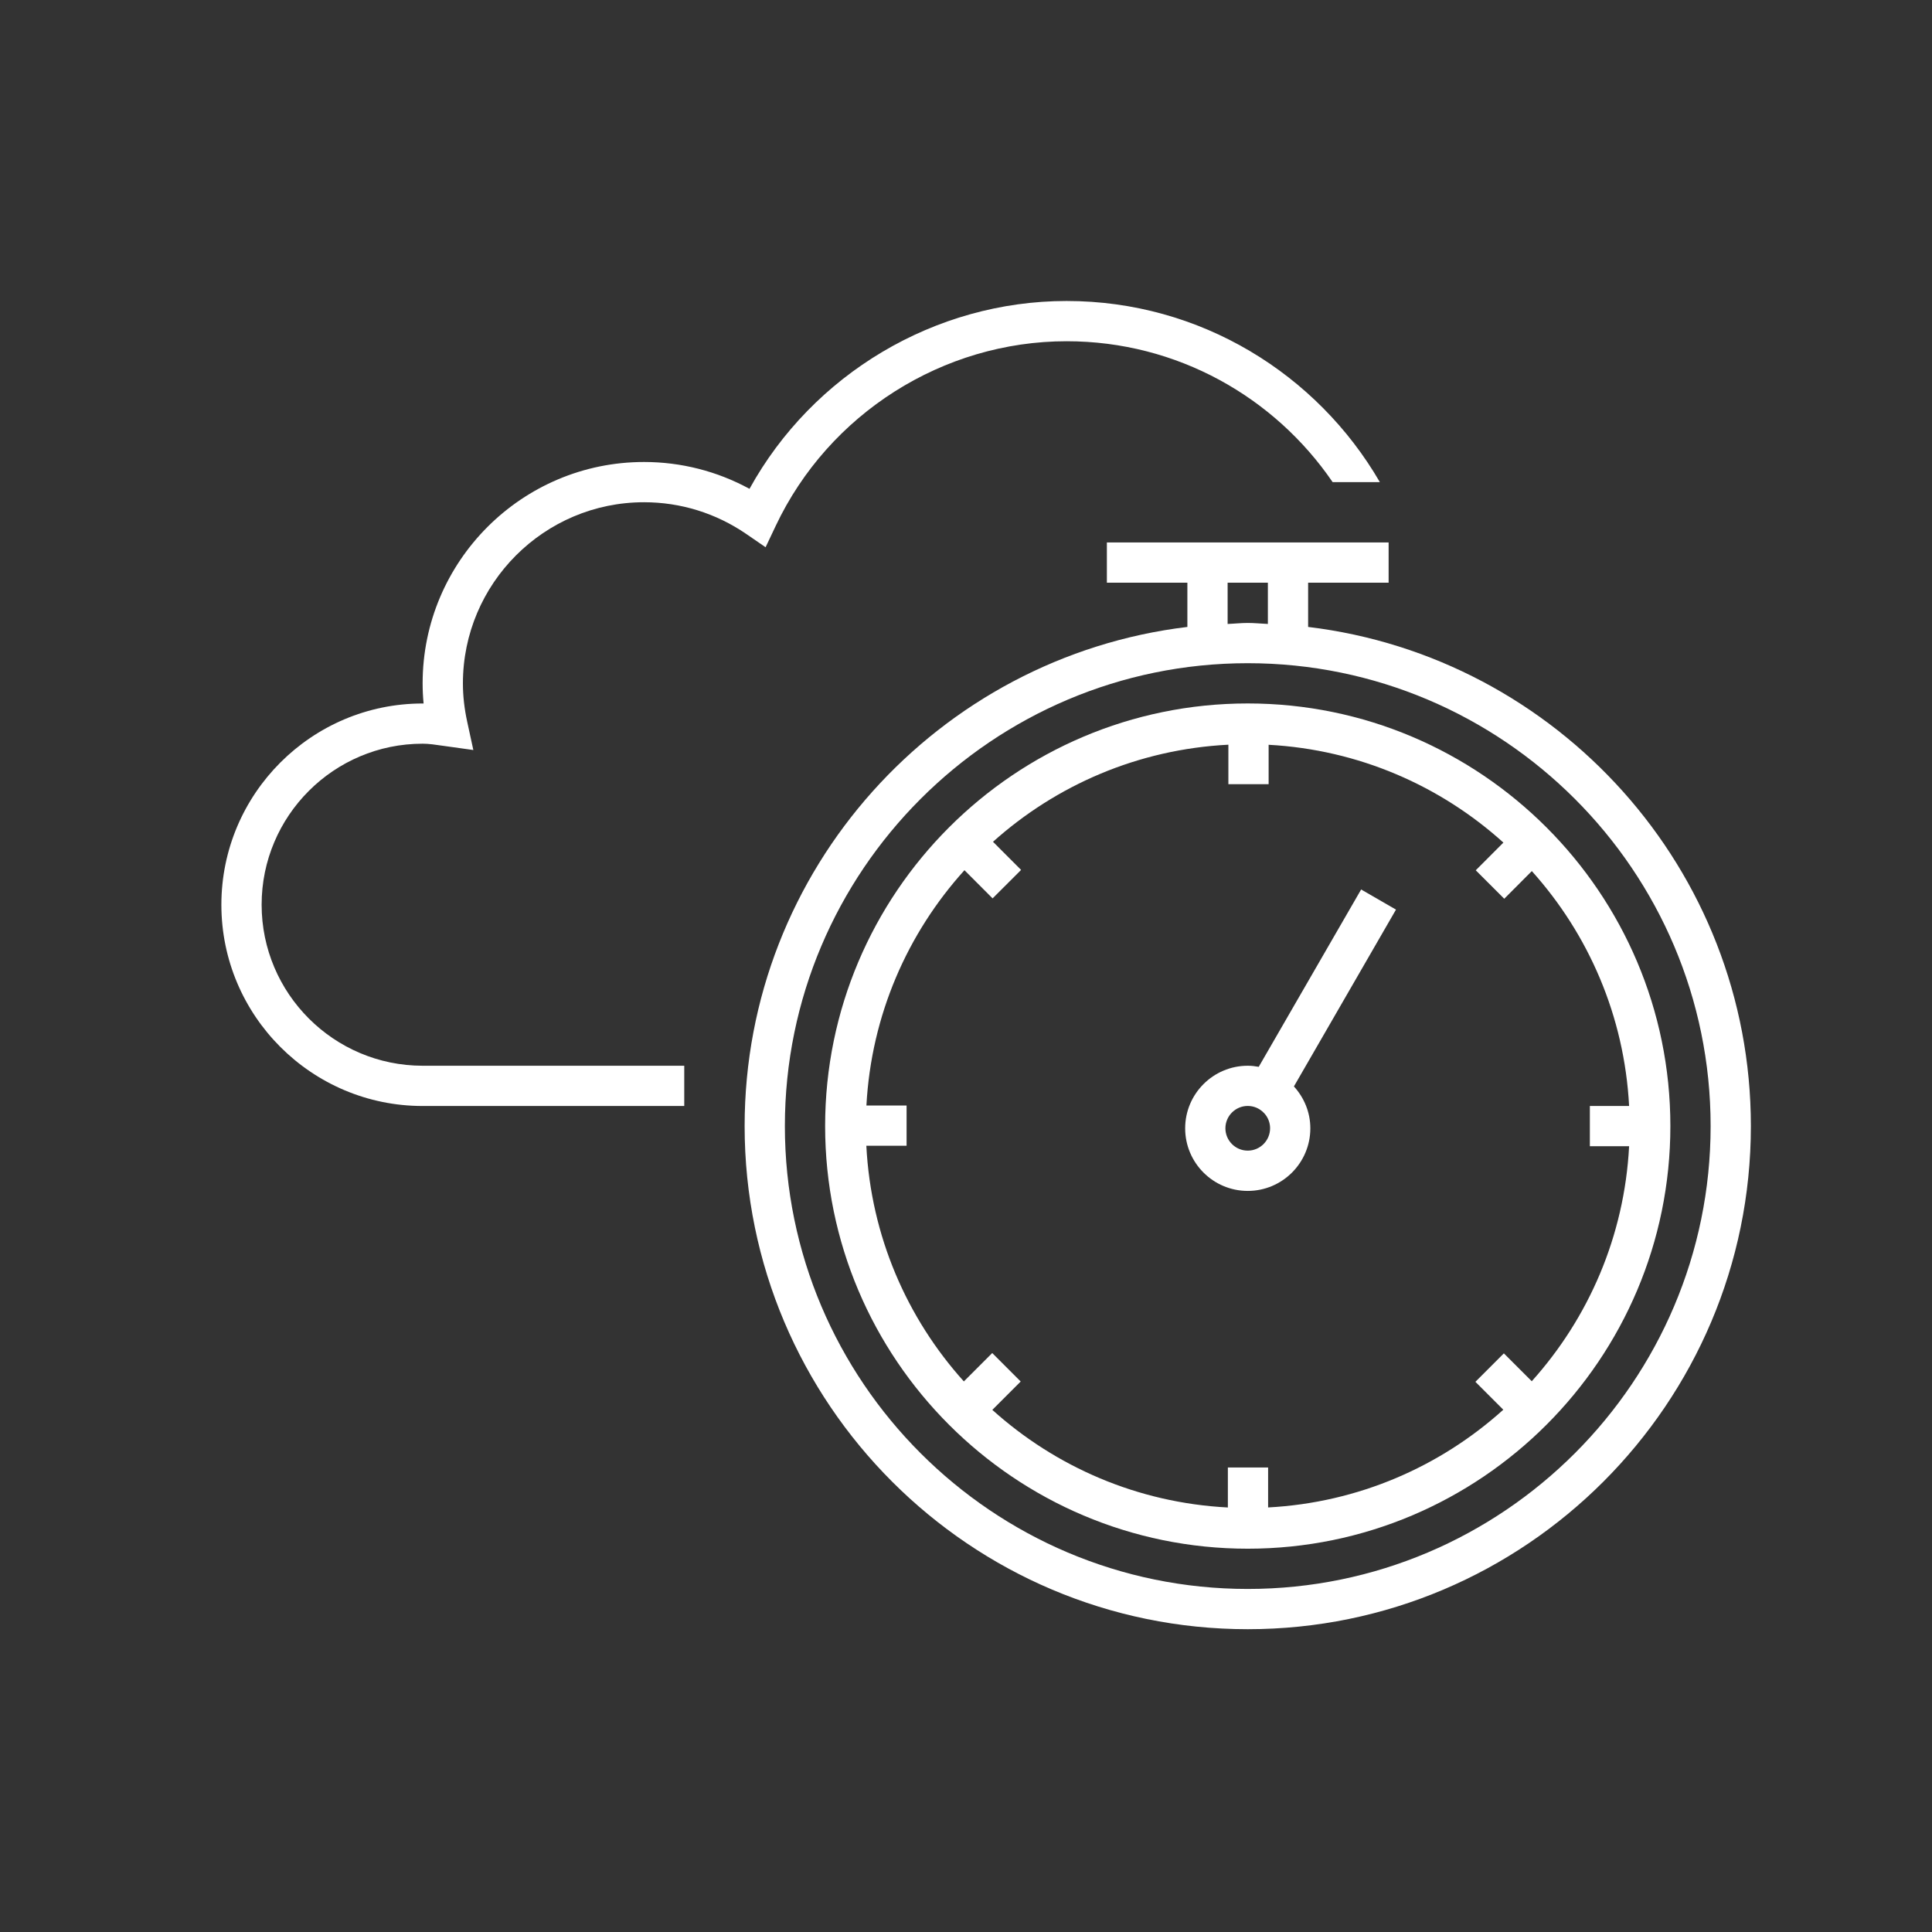 <?xml version="1.0" encoding="utf-8"?>
<!-- Generator: Adobe Illustrator 27.1.1, SVG Export Plug-In . SVG Version: 6.00 Build 0)  -->
<svg version="1.1" id="Art_3.0" xmlns="http://www.w3.org/2000/svg" xmlns:xlink="http://www.w3.org/1999/xlink" x="0px" y="0px"
	 viewBox="0 0 48 48" style="enable-background:new 0 0 48 48;" xml:space="preserve">
<rect x="0" y="0" width="48" height="48" fill="#333333" stroke="none"/>
<style type="text/css">
	.st0{fill:#FFFFFF;}
	.st1{fill:#FFFFFF;fill-opacity:0;}
</style>
<g>
	<path class="st0" d="M6.5,22.477c0-2.206,1.794-4,4-4c0.157,0,0.308,0.023,0.55,0.058l0.71,0.099
		l-0.152-0.7c-0.072-0.332-0.107-0.644-0.107-0.956c0-2.481,2.019-4.5,4.5-4.5
		c0.909,0,1.786,0.272,2.538,0.787L19.021,13.596l0.251-0.53c1.318-2.788,4.156-4.588,7.228-4.588
		c2.743,0,5.167,1.389,6.609,3.5h1.173c-1.559-2.686-4.46-4.5-7.782-4.5
		c-3.271,0-6.306,1.814-7.879,4.667c-0.803-0.438-1.699-0.667-2.621-0.667c-3.033,0-5.5,2.467-5.5,5.5
		c0,0.164,0.008,0.331,0.024,0.5h-0.024c-2.757,0-5,2.243-5,5s2.243,5,5,5H17v-1h-6.5
		C8.294,26.477,6.5,24.683,6.5,22.477z"/>
	<path class="st0" d="M32.5,15.576v-1.099h2v-1h-7v1h2v1.099c-6.187,0.745-11,6.018-11,12.401
		c0,6.893,5.607,12.5,12.5,12.5s12.5-5.607,12.5-12.5C43.5,21.594,38.687,16.321,32.5,15.576z M30.5,14.477h1
		v1.025c-0.167-0.007-0.331-0.025-0.5-0.025s-0.333,0.019-0.5,0.025V14.477z M31,39.477
		c-6.341,0-11.5-5.159-11.5-11.5s5.159-11.5,11.5-11.5s11.5,5.159,11.5,11.5S37.341,39.477,31,39.477z"/>
	<path class="st0" d="M31,17.477c-5.79,0-10.5,4.71-10.5,10.5s4.71,10.5,10.5,10.5s10.5-4.71,10.5-10.5
		S36.79,17.477,31,17.477z M38.056,34.316l-0.693-0.692l-0.707,0.707l0.693,0.693
		c-1.567,1.413-3.601,2.309-5.843,2.428v-0.993h-1v0.994c-2.245-0.116-4.282-1.011-5.852-2.425
		l0.705-0.705l-0.707-0.707l-0.705,0.705c-1.414-1.57-2.308-3.609-2.423-5.855h1v-1h-0.998
		c0.121-2.244,1.019-4.279,2.436-5.846l0.699,0.7l0.708-0.707l-0.698-0.699
		c1.57-1.408,3.606-2.298,5.848-2.412v0.981h1v-0.979c2.238,0.122,4.269,1.018,5.833,2.43
		l-0.687,0.688l0.708,0.707l0.685-0.687c1.408,1.567,2.299,3.598,2.417,5.836h-0.975v1h0.975
		c-0.117,2.239-1.01,4.272-2.419,5.839L38.056,34.316z"/>
	<path class="st0" d="M33.817,22.099l-2.544,4.406c-0.089-0.016-0.179-0.027-0.273-0.027
		c-0.857,0-1.555,0.697-1.555,1.555s0.697,1.555,1.555,1.555s1.555-0.697,1.555-1.555
		c0-0.402-0.157-0.765-0.408-1.041l2.536-4.393l-0.866-0.5H33.817z M31,28.587
		c-0.306,0-0.555-0.249-0.555-0.555S30.694,27.477,31,27.477c0.076,0,0.149,0.016,0.215,0.043
		l0.005,0.003c0.197,0.085,0.335,0.281,0.335,0.508C31.555,28.338,31.306,28.587,31,28.587z"/>
</g>
<rect class="st1" width="48" height="48"/>
</svg>
